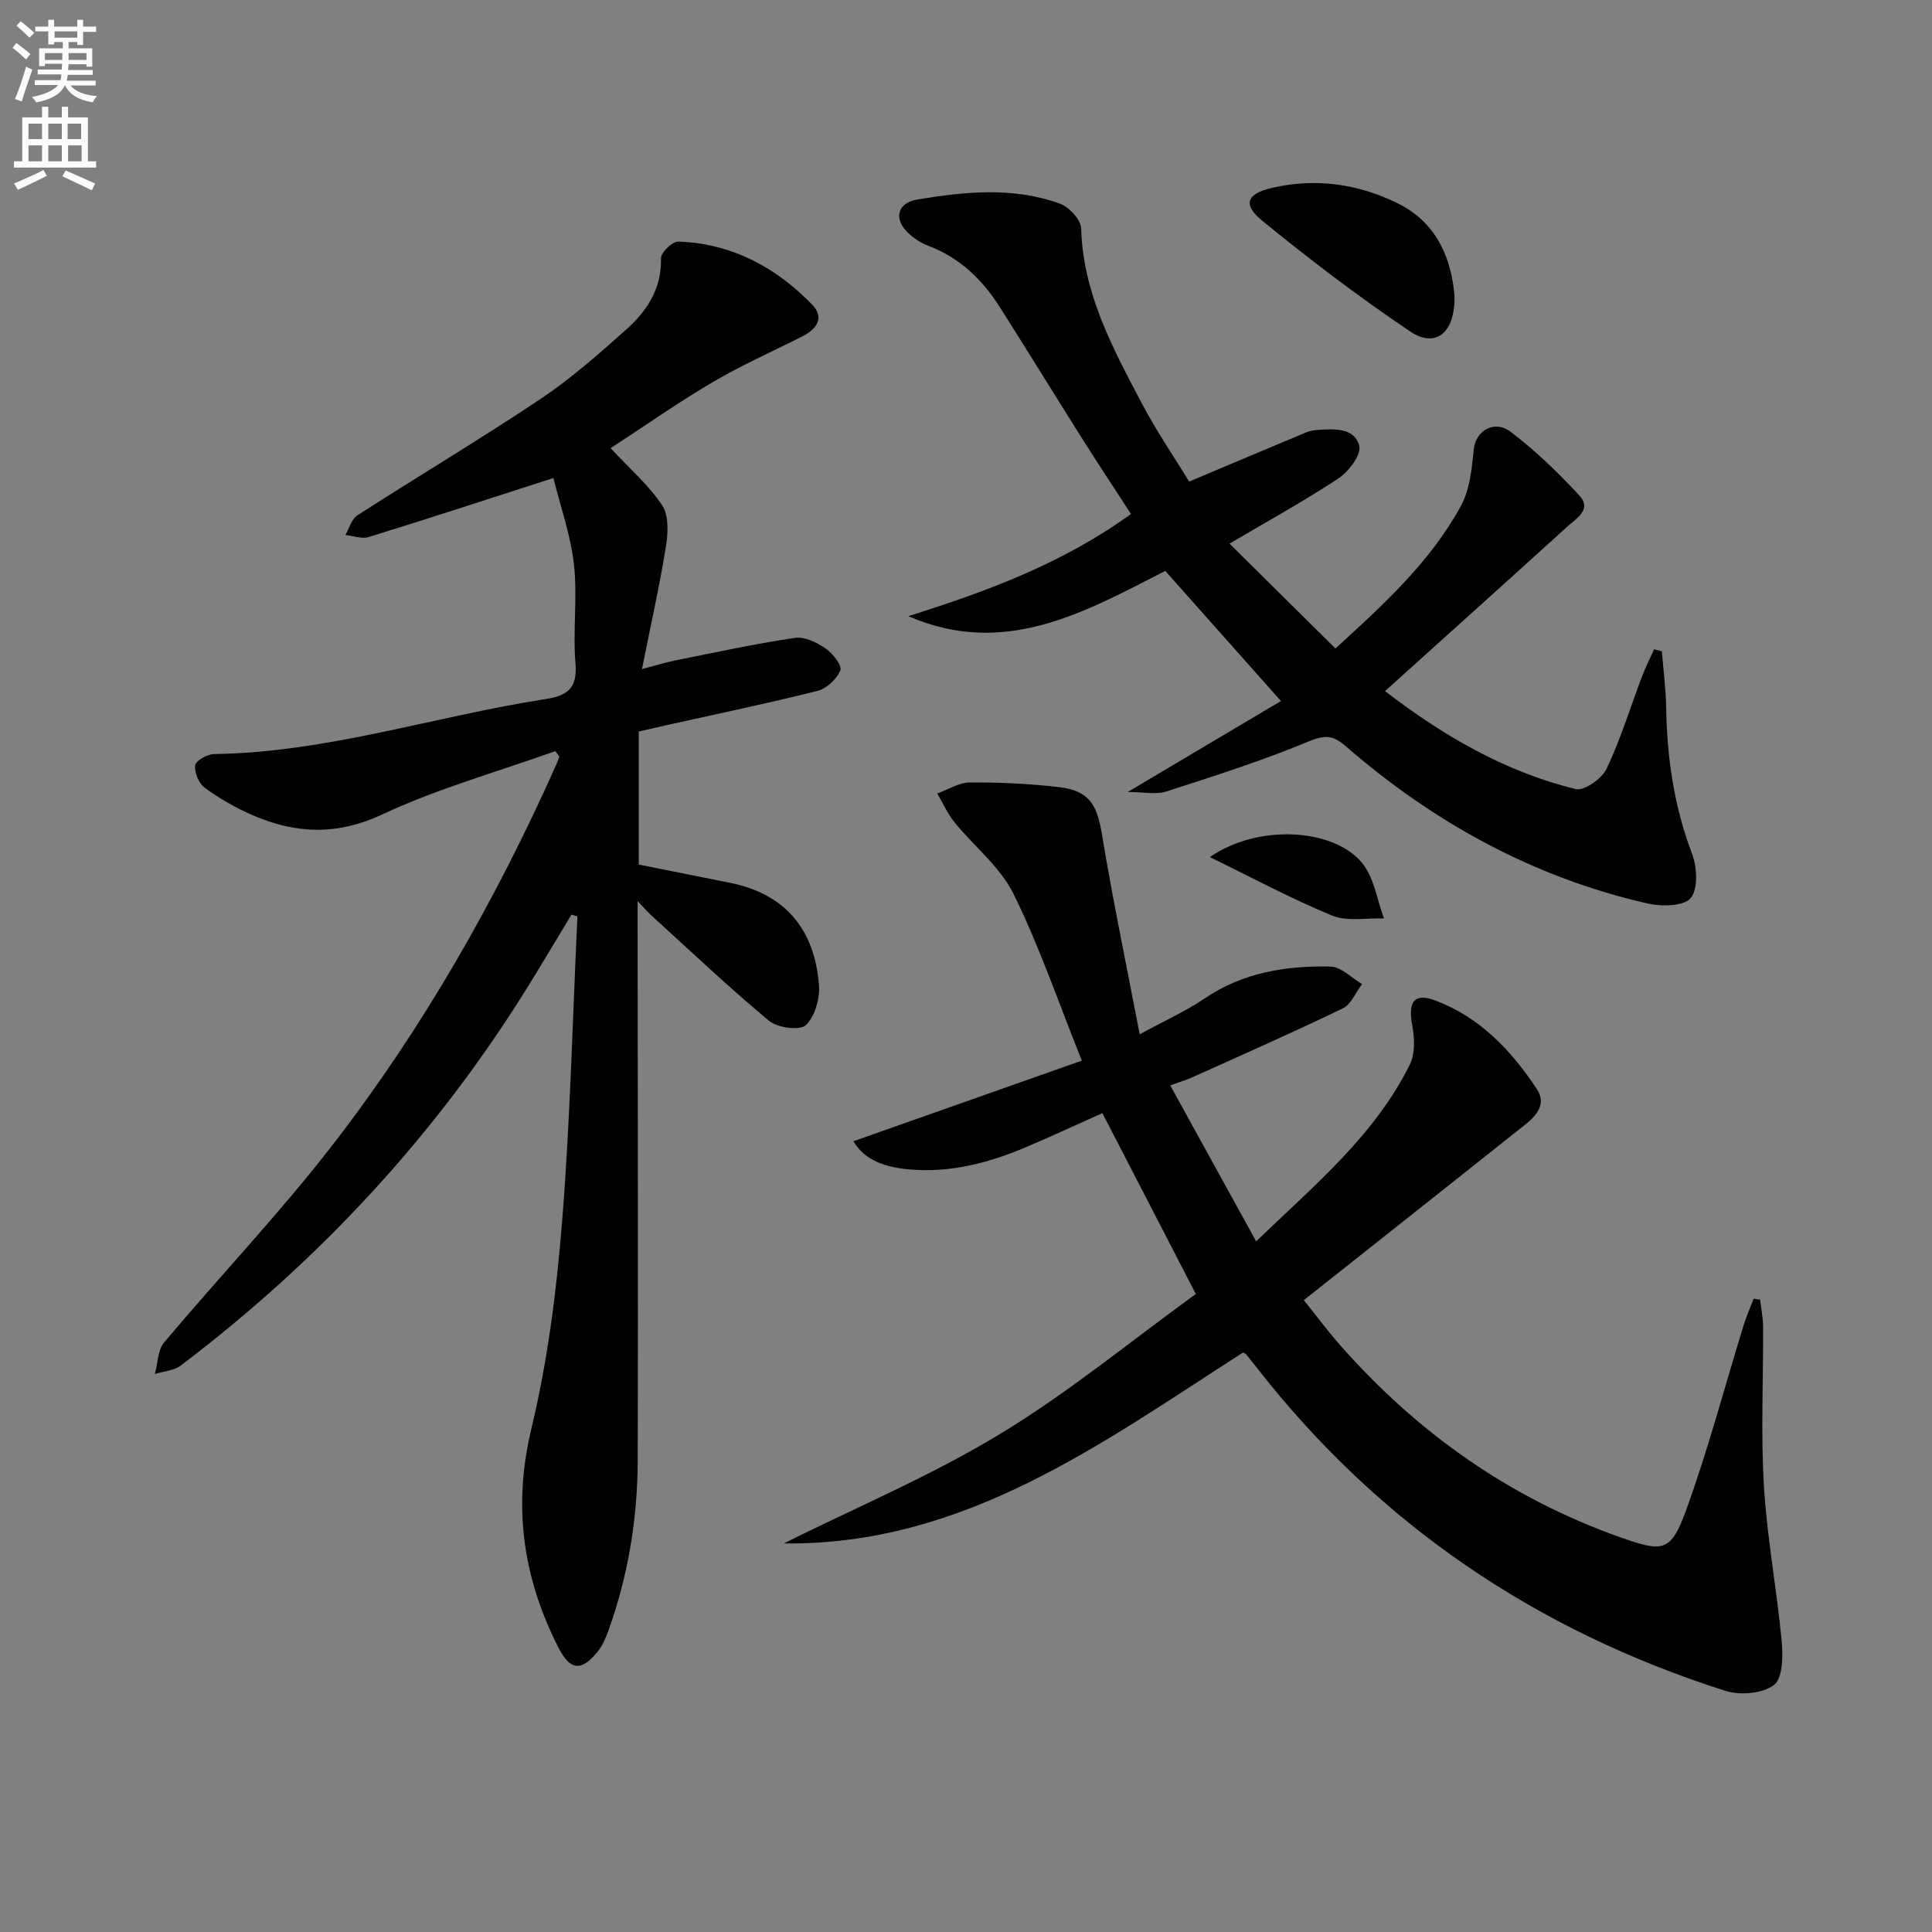 <svg enable-background="new 0 0 400 400" viewBox="0 0 400 400" xmlns="http://www.w3.org/2000/svg"><rect x="0" y="0" width="400" height="400" fill="#808080" stroke="none"/><path d="m2.6 9.9.8-1c.9.7 1.9 1.4 2.9 2.3l-.9 1.1c-1.1-1-2-1.8-2.8-2.4zm.5 10.6c.9-2.1 1.6-4.3 2.3-6.7.4.2.8.4 1.3.6-.7 2.1-1.5 4.3-2.2 6.6zm.3-15.2.9-.9c1 .8 2 1.6 2.8 2.4l-1 1c-.9-.9-1.8-1.7-2.7-2.5zm12.6-1.2h1.2v1.4h2.7v1.1h-2.7v2.7h-1.2v-.6h-1.8v1.3h4.9v3.8h-1.2v-.5h-3.7c0 .4-.1.9-.1 1.2h5.1v1h-5.2c0 .5-.1.9-.2 1.2h6v1h-5.2c1.1 1.3 2.9 2 5.5 2.2-.4.4-.7.8-.9 1.3-2.9-.5-4.8-1.6-5.7-3.5h-.1c-.8 1.7-2.7 2.9-5.9 3.5-.2-.4-.6-.8-.9-1.1 2.8-.6 4.6-1.4 5.4-2.5h-4.8v-1h5.3c.1-.3.2-.7.2-1.2h-4.9v-1h5c0-.4 0-.8.1-1.2h-3.6v.5h-1.2v-3.7h4.9v-1.3h-1.8v.5h-1.2v-2.7h-2.7v-1h2.7v-1.4h1.2v1.4h4.8zm-6.7 8.3h3.6c0-.4 0-.9 0-1.4h-3.6zm1.9-4.6h4.8v-1.3h-4.7v1.3zm6.7 3.2h-3.7v1.4h3.7z" fill="#fbfafc"/><path d="m8.7 22.1h1.3v2.2h2.8v-2.2h1.3v2.2h4.1v9.1h1.7v1.3h-17v-1.3h1.7v-9.1h4.1zm.3 13.1.7 1.2c-1.8.9-3.8 1.9-6 2.9-.2-.4-.5-.8-.8-1.3 2.3-1 4.4-1.9 6.1-2.8zm-3.1-6.4h2.8v-3.2h-2.8zm0 4.6h2.8v-3.3h-2.8zm4.1-4.6h2.8v-3.2h-2.8zm0 4.6h2.8v-3.3h-2.8zm3.6 1.9c2.1.9 4.1 1.8 6.1 2.7l-.7 1.4c-2.2-1.1-4.2-2-6.1-2.9zm3.2-9.7h-2.8v3.2h2.8zm-2.7 7.8h2.8v-3.3h-2.8z" fill="#fbfafc"/><g fill="#010104"><path d="m114.96 155.52c-11.99 4.28-24.36 7.74-35.84 13.11-9.41 4.4-17.93 3.99-26.83.14-3.48-1.5-6.84-3.45-9.9-5.67-1.23-.89-2.16-3.17-1.98-4.66.12-.95 2.52-2.3 3.91-2.32 23.48-.34 45.76-7.85 68.69-11.39 4.44-.69 6.57-2.24 6.14-7.33-.58-6.78.43-13.72-.31-20.47-.67-6.08-2.79-12-4.26-17.96-13.64 4.39-25.91 8.41-38.26 12.22-1.43.44-3.21-.26-4.82-.43.82-1.39 1.29-3.3 2.5-4.07 12.57-8.09 25.43-15.75 37.85-24.05 6.33-4.23 12.12-9.34 17.82-14.43 4.28-3.82 7.35-8.46 7.18-14.75-.03-1.17 2.36-3.48 3.58-3.44 10.99.37 20.1 5.24 27.65 12.97 2.72 2.78 1.03 5.14-1.99 6.67-6.21 3.14-12.6 5.97-18.59 9.49-7.27 4.28-14.19 9.15-21.08 13.64 3.92 4.22 7.91 7.64 10.69 11.86 1.41 2.14 1.2 5.82.74 8.64-1.32 8.15-3.14 16.22-4.94 25.24 2.77-.73 4.86-1.39 6.99-1.81 8.22-1.65 16.42-3.43 24.7-4.66 2-.3 4.55.98 6.37 2.22 1.46.99 3.41 3.53 3.01 4.51-.74 1.8-2.84 3.78-4.73 4.25-10.29 2.59-20.69 4.74-31.05 7.05-1.92.43-3.84.88-5.95 1.36v27.55c6.33 1.26 12.62 2.51 18.91 3.78 11.53 2.32 17.48 9.75 18.4 21.1.23 2.8-.83 6.57-2.73 8.37-1.24 1.17-5.87.55-7.62-.91-8.41-7-16.37-14.55-24.47-21.92-.68-.62-1.27-1.33-2.73-2.87v6.35c.02 36.49.12 72.99.02 109.48-.03 12.04-1.98 23.84-6.06 35.21-.55 1.54-1.24 3.13-2.25 4.38-3.36 4.15-5.69 3.91-8.11-.87-7.34-14.42-9.48-29.17-5.59-45.33 3.36-13.97 5.2-28.42 6.35-42.77 1.69-21.04 2.18-42.18 3.18-63.27-.41-.12-.83-.24-1.24-.36-2.93 4.85-5.82 9.72-8.79 14.54-19.04 30.8-43.22 56.92-72.04 78.77-1.43 1.09-3.59 1.22-5.41 1.79.6-2.2.57-4.93 1.9-6.52 11.56-13.75 23.99-26.81 34.97-41.01 18.68-24.16 33.71-50.61 46.17-78.5.26-.59.48-1.19.71-1.79-.3-.38-.58-.76-.86-1.13z"/><path d="m364.41 269.07c.22 1.87.61 3.74.62 5.61.06 11-.49 22.03.17 32.98.64 10.73 2.67 21.37 3.68 32.09.29 3.08.23 7.7-1.59 9.1-2.35 1.79-7 2.19-10.03 1.23-39.12-12.44-71.74-34.44-97.08-66.95-.72-.92-1.44-1.83-2.18-2.73-.1-.12-.28-.17-.64-.38-29.29 18.8-57.77 39.98-95.09 39.53 14.95-7.45 30.46-13.98 44.7-22.61 14.27-8.64 27.27-19.38 40.61-29.03-6.81-13.19-12.98-25.13-19.34-37.45-5.12 2.29-10.32 4.71-15.59 6.95-7.73 3.3-15.73 5.44-24.24 4.72-4.89-.41-9.32-1.77-11.72-5.85 15.89-5.61 31.61-11.16 47.29-16.69-4.92-12.26-8.82-23.76-14.16-34.55-2.76-5.58-8.17-9.82-12.21-14.8-1.44-1.78-2.39-3.96-3.56-5.96 2.24-.8 4.48-2.26 6.72-2.28 6.12-.04 12.28.25 18.36.95 6.34.73 7.98 3.52 9.03 9.86 2.2 13.35 4.98 26.6 7.8 41.33 5.5-3 9.69-4.86 13.42-7.4 7.95-5.41 16.88-6.83 26.1-6.62 2.2.05 4.35 2.36 6.52 3.63-1.31 1.71-2.25 4.18-3.98 5.02-10.29 4.97-20.75 9.58-31.17 14.28-1.19.53-2.45.9-4.56 1.67 5.93 10.77 11.66 21.18 17.78 32.29 12.04-11.62 24.52-21.87 31.82-36.61 1.11-2.24.99-5.46.51-8.04-.93-4.94.34-6.9 4.82-5.2 9.19 3.47 15.72 10.36 21.01 18.39 1.97 3-.09 5.4-2.41 7.25-15.08 12.01-30.2 23.96-45.88 36.38 2.75 3.42 4.98 6.44 7.45 9.24 16.03 18.22 35.24 31.81 58.23 39.91 8.74 3.08 10.32 3.03 13.53-5.82 4.51-12.44 7.89-25.28 11.79-37.94.59-1.93 1.41-3.79 2.13-5.68.45.05.9.12 1.34.18z"/><path d="m344.07 134.84c.31 3.87.83 7.73.89 11.6.17 10.38 1.61 20.45 5.34 30.25 1.06 2.79 1.32 7.35-.27 9.26-1.43 1.72-6.08 1.76-8.98 1.1-23.64-5.42-44.28-16.78-62.5-32.61-2.64-2.29-4.34-2.29-7.66-.91-9.59 3.98-19.52 7.15-29.42 10.34-2.15.69-4.71.1-7.98.1 11.06-6.56 21.23-12.6 31.72-18.83-8.35-9.39-16.05-18.05-23.95-26.94-16.61 8.49-33.23 18.06-53.21 9.37 16.14-5.08 31.84-10.84 46.11-21.15-3.43-5.29-6.87-10.48-10.18-15.73-5.68-9-11.24-18.07-16.95-27.06-3.64-5.74-8.33-10.3-14.87-12.75-1.52-.57-2.98-1.56-4.16-2.68-3.03-2.85-2.24-6.2 1.9-6.89 9.87-1.64 19.87-2.66 29.55.86 1.9.69 4.34 3.32 4.39 5.11.37 13.34 6.45 24.62 12.39 35.92 3.14 5.99 6.99 11.61 9.97 16.51 8.61-3.63 16.47-6.96 24.35-10.24.74-.31 1.6-.41 2.42-.47 3.41-.24 7.53-.4 8.45 3.32.45 1.83-2.18 5.31-4.29 6.71-7.17 4.75-14.74 8.9-22.57 13.52 7.23 7.15 14.45 14.3 21.93 21.71 9.83-8.98 19.6-17.83 25.98-29.52 1.85-3.4 2.27-7.75 2.66-11.74.36-3.74 4.18-6.2 7.64-3.59 5.14 3.89 9.84 8.45 14.23 13.19 2.67 2.89-.67 4.76-2.51 6.43-12.42 11.28-24.9 22.49-37.74 34.06 11.98 9.19 24.78 16.69 39.49 20.28 1.75.43 5.41-2.16 6.38-4.2 2.91-6.11 4.89-12.65 7.3-19 .74-1.96 1.69-3.84 2.55-5.75.53.14 1.06.28 1.6.42z"/><path d="m301.14 61.3c.15 7.7-3.97 10.83-9.16 7.34-10.56-7.11-20.74-14.85-30.61-22.91-4.19-3.42-3.25-5.63 2-6.84 9.06-2.09 17.88-.83 26.08 3.24 8.31 4.12 11.09 11.84 11.69 19.17z"/><path d="m250.48 177.45c10.15-7 25.82-5.9 31.59 1.29 2.44 3.04 3.04 7.57 4.47 11.42-3.62-.14-7.63.69-10.77-.61-8.63-3.56-16.89-8.01-25.29-12.1z"/></g></svg>